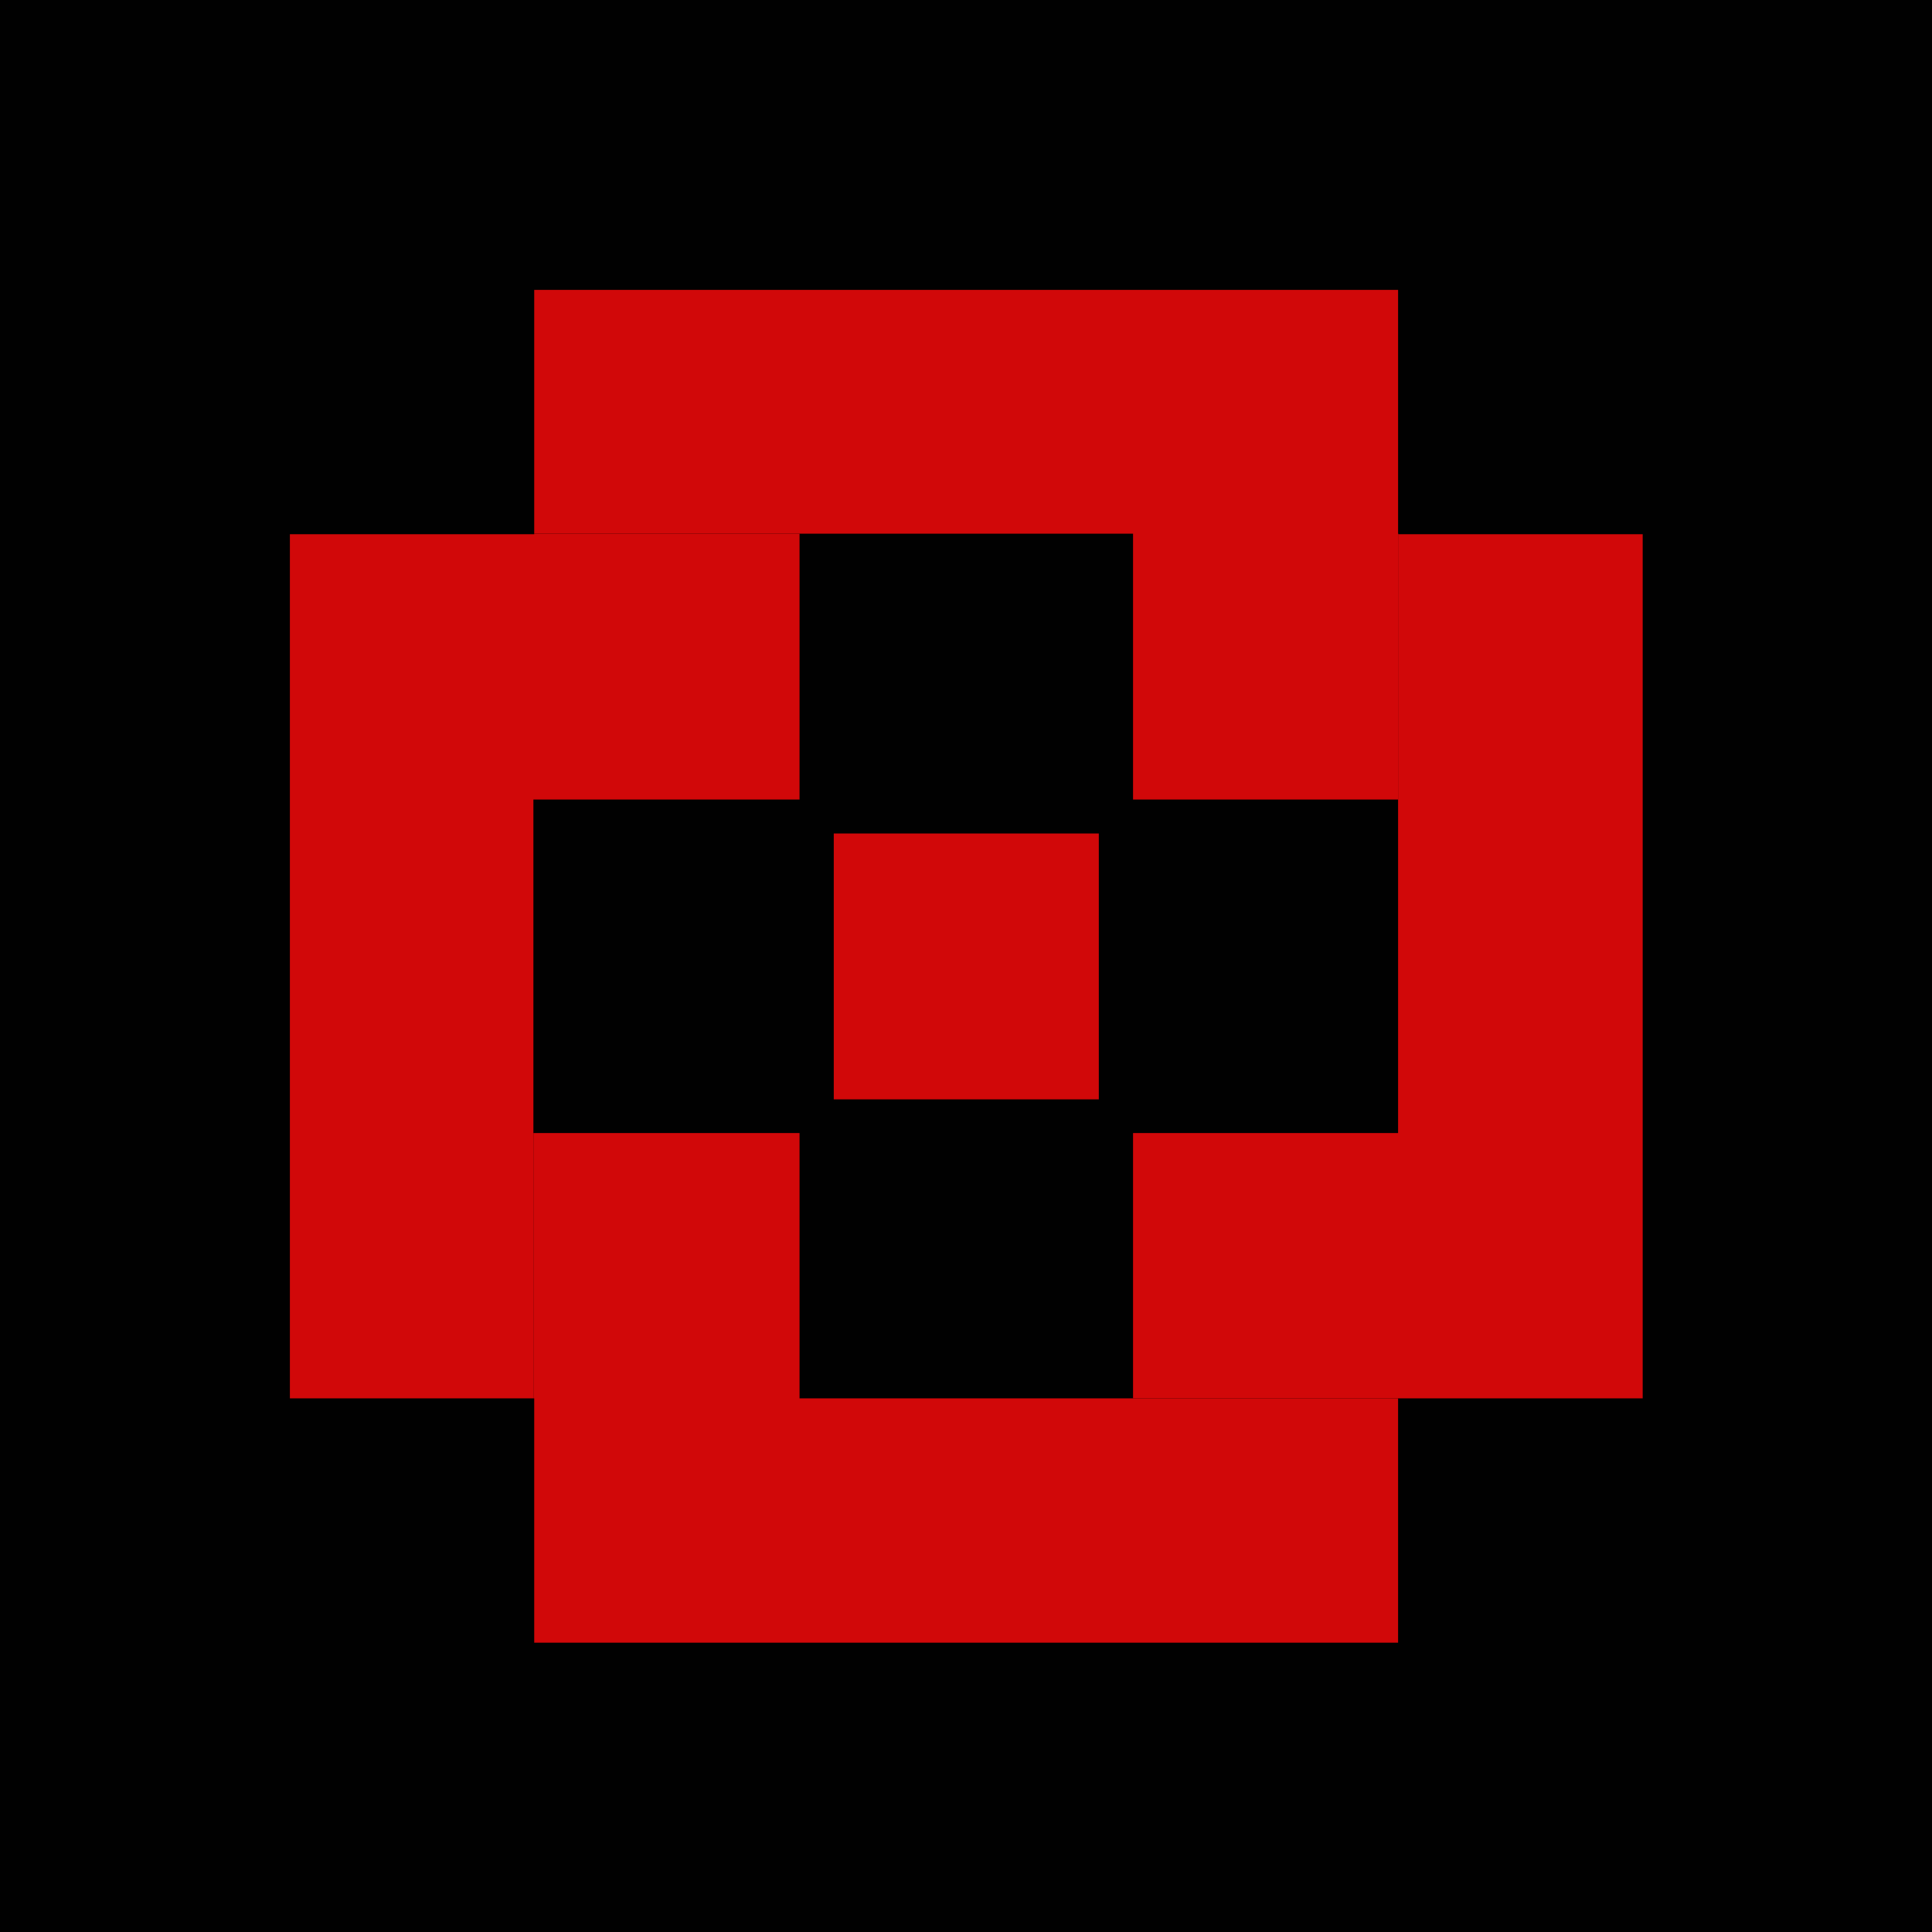 <svg width="1000" height="1000" viewBox="0 0 1000 1000" xmlns="http://www.w3.org/2000/svg"><defs/><path fill="#010101" d="M 0 0 L 1000 0 L 1000 1000 L 0 1000 Z"/><path fill="#d10809" transform="matrix(1.429 0 0 1.429 -2.143 -2.143)" d="M 303.5 303.4 L 399.5 303.4 L 399.5 399.7 L 303.5 399.7 Z"/><path fill="#d10809" transform="matrix(1.429 0 0 1.429 -2.143 -2.143)" d="M 508 195 L 508 194.8 L 507.9 194.8 L 507.9 291.1 L 507.9 411.9 L 411.9 411.9 L 411.9 508 L 507.9 508 L 596.5 508 L 596.5 195 Z"/><path fill="#d10809" transform="matrix(1.429 0 0 1.429 -2.143 -2.143)" d="M 195 106.5 L 195 194.8 L 291.1 194.8 L 411.9 194.8 L 411.9 291.1 L 507.9 291.1 L 507.9 194.8 L 507.9 106.5 Z"/><path fill="#d10809" transform="matrix(1.429 0 0 1.429 -2.143 -2.143)" d="M 411.9 508 L 291.1 508 L 291.1 411.9 L 194.7 411.9 L 194.7 508 L 194.7 508 L 195 508 L 195 596.5 L 507.9 596.5 L 507.9 508 Z"/><path fill="#d10809" transform="matrix(1.429 0 0 1.429 -2.143 -2.143)" d="M 195 194.8 L 195 195 L 194.7 195 L 106.5 195 L 106.5 508 L 194.7 508 L 194.7 411.9 L 194.7 291.1 L 291.1 291.1 L 291.1 194.8 Z"/></svg>